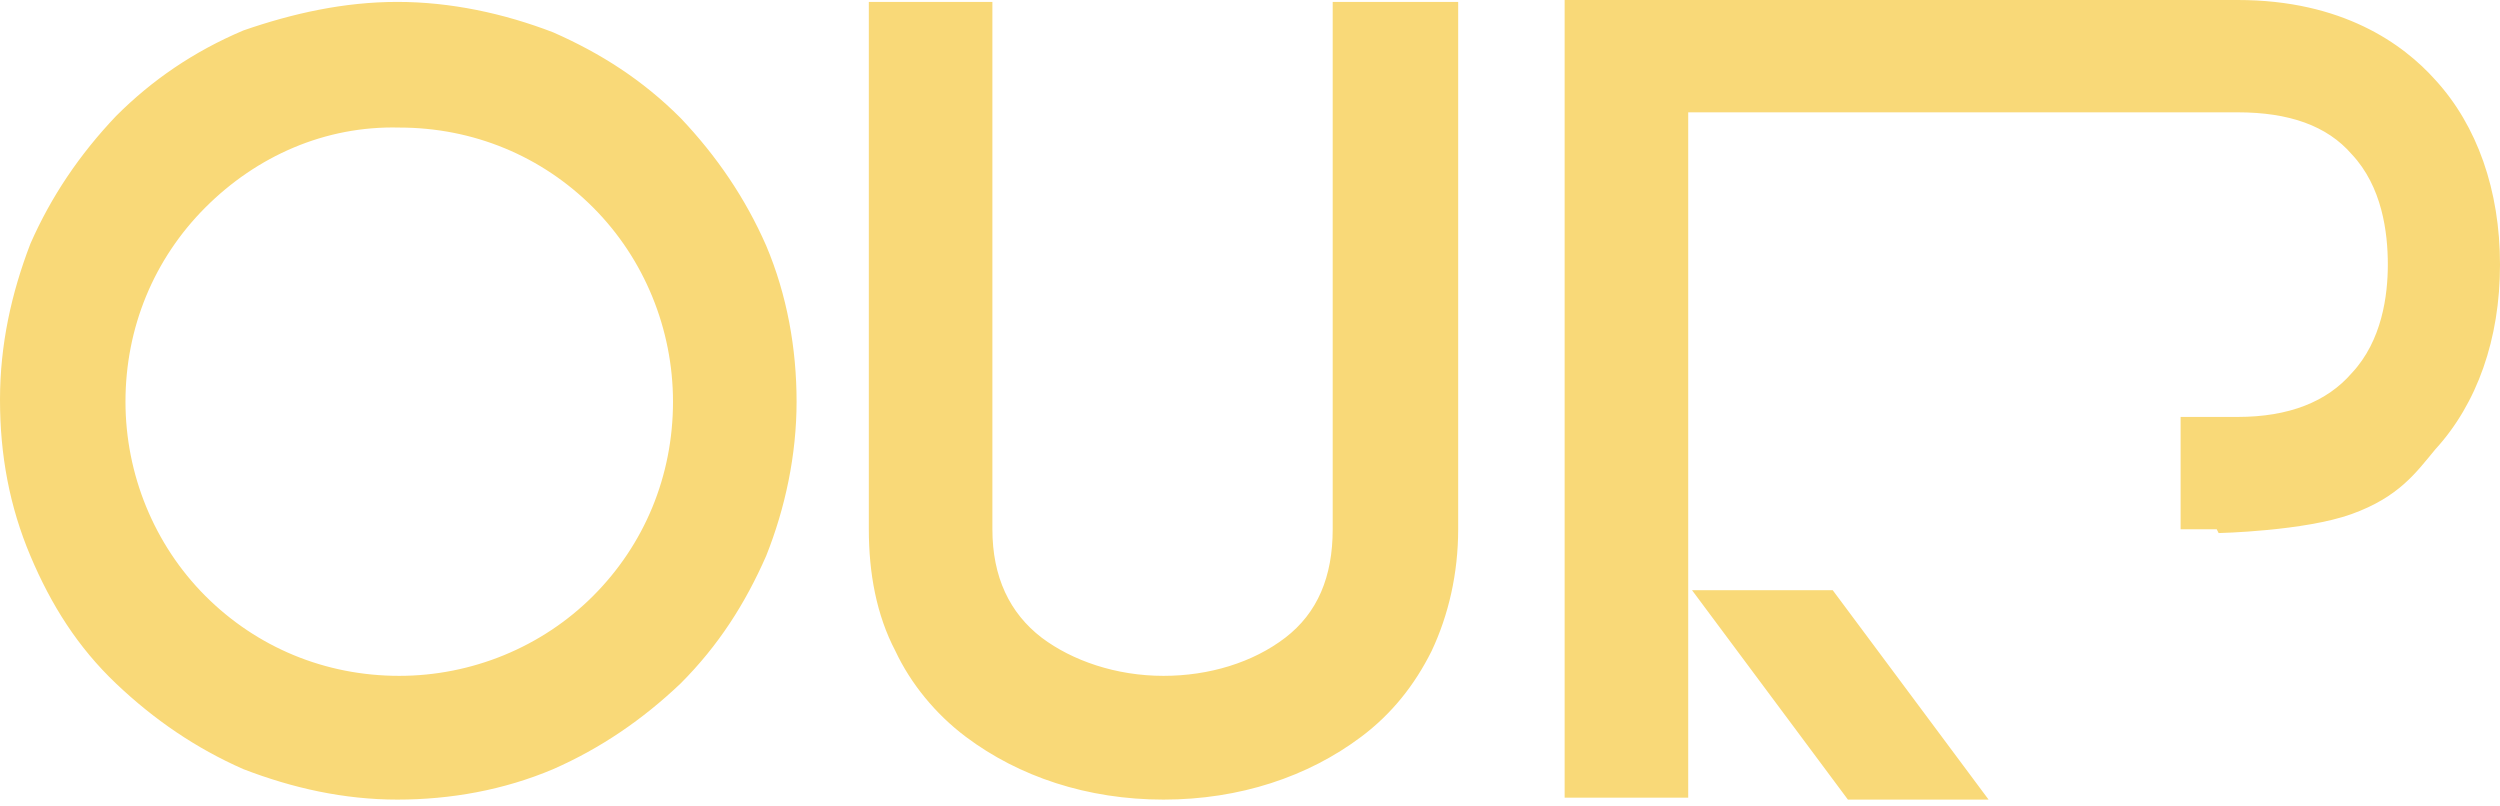 <svg width="304" height="98" viewBox="0 0 304 98" fill="none" xmlns="http://www.w3.org/2000/svg">
<path d="M29.591 93.527C23.811 90.981 18.726 87.508 14.102 83.11C9.478 78.711 6.242 73.618 3.699 67.599C1.156 61.58 0 55.329 0 48.616C0 41.902 1.387 35.651 3.699 29.633C6.242 23.845 9.71 18.752 14.102 14.122C18.494 9.723 23.58 6.251 29.591 3.704C35.602 1.621 41.843 0.232 48.316 0.232C54.789 0.232 61.262 1.621 67.273 3.936C73.052 6.482 78.138 9.723 82.762 14.353C87.154 18.983 90.622 24.076 93.165 29.864C95.708 35.883 96.864 42.365 96.864 48.847C96.864 55.329 95.477 61.812 93.165 67.599C90.622 73.387 87.386 78.48 82.762 83.11C78.138 87.508 73.052 90.981 67.273 93.527C61.262 96.074 54.789 97.231 48.316 97.231C41.843 97.231 35.602 95.843 29.591 93.527ZM24.967 25.234C18.726 31.485 15.258 39.819 15.258 48.847C15.258 57.644 18.726 66.21 24.967 72.461C31.209 78.711 39.532 82.184 48.547 82.184C57.332 82.184 65.886 78.711 72.128 72.461C78.37 66.21 81.837 57.876 81.837 48.847C81.837 40.05 78.37 31.485 72.128 25.234C65.886 18.983 57.563 15.511 48.547 15.511C39.532 15.279 31.209 18.983 24.967 25.234ZM117.439 89.592C113.74 86.814 110.735 83.11 108.885 79.174C106.573 74.776 105.649 69.683 105.649 64.358V0.232H120.675V64.358C120.675 70.146 122.756 74.544 126.686 77.554C130.385 80.332 135.702 82.184 141.481 82.184C147.03 82.184 152.347 80.563 156.277 77.554C160.207 74.544 162.056 70.146 162.056 64.358V0.232H177.314V64.358C177.314 69.683 176.158 74.776 174.078 79.174C171.997 83.341 169.223 86.814 165.524 89.592C159.051 94.453 150.729 97.231 141.481 97.231C132.234 97.231 123.912 94.453 117.439 89.592ZM222.856 71.766H205.749L224.706 97.231H241.813L222.856 71.766ZM296.14 54.635C301.226 49.079 304 41.208 304 32.179C304 23.15 301.226 15.279 296.14 9.723C292.21 5.325 284.812 0 272.097 0H202.975H190.26V97H205.287V69.22V13.659H272.097C278.339 13.659 282.963 15.279 285.968 18.752C289.667 22.687 290.36 28.243 290.36 32.179C290.36 35.883 289.667 41.439 285.968 45.375C282.963 48.847 278.339 50.699 272.097 50.699H265.162V64.358H269.554L269.786 64.821C269.786 64.821 280.189 64.59 285.968 62.506C291.748 60.422 293.828 57.413 296.14 54.635Z" fill="#F9D978"/>
</svg>
